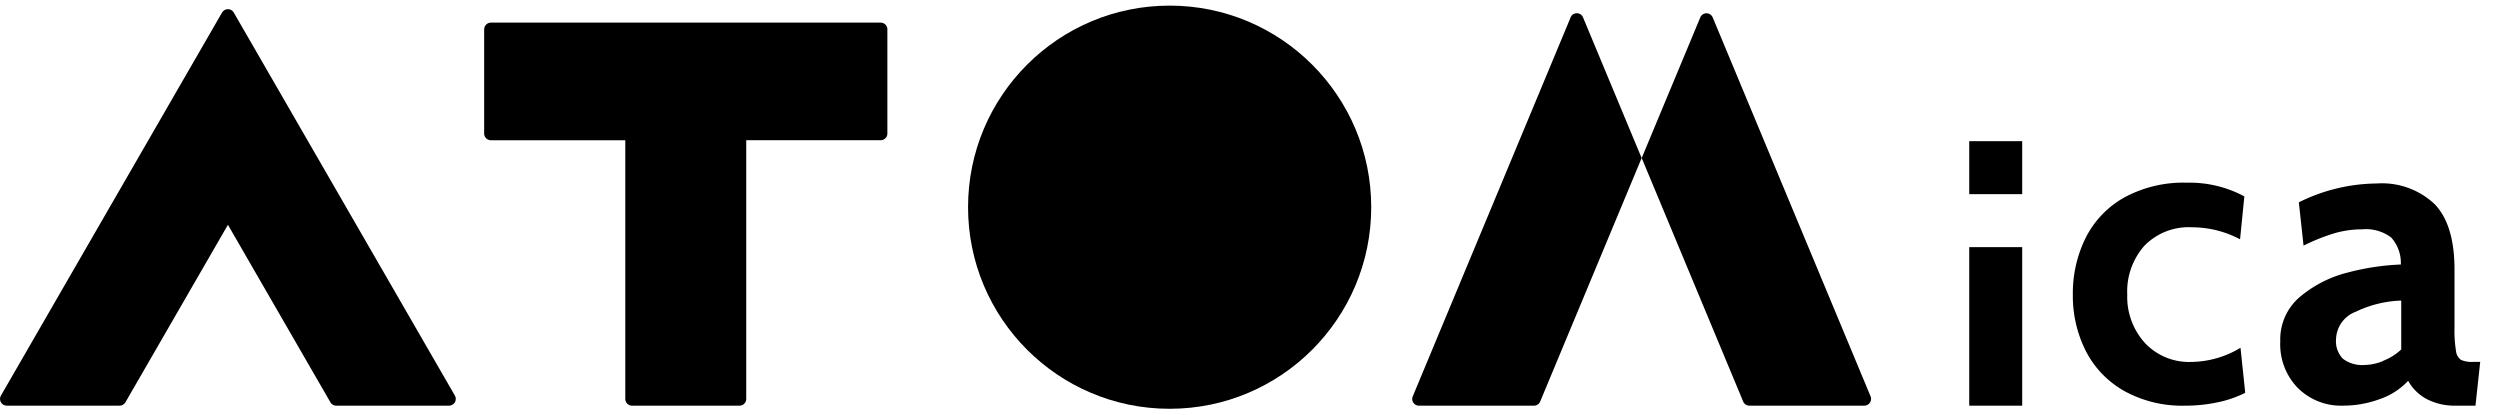 <svg xmlns="http://www.w3.org/2000/svg" viewBox="0 0 199 33"><g data-name="Group 7"><g data-name="Group 6" transform="translate(.001 .447)"><circle data-name="Ellipse 1" cx="16.046" cy="16.046" r="16.046" transform="translate(77.056)"/><g data-name="Group 1"><path data-name="Path 1" d="M169.076 30.667a7.637 7.637 0 01-3.055-3.192 9.721 9.721 0 01-1.024-4.472 9.906 9.906 0 011.024-4.523 7.582 7.582 0 013.072-3.208 9.845 9.845 0 014.982-1.177 9.2 9.2 0 014.574 1.092l-.341 3.414a8.207 8.207 0 00-3.823-.956 4.921 4.921 0 00-3.791 1.468 5.486 5.486 0 00-1.365 3.892 5.446 5.446 0 001.4 3.841 4.816 4.816 0 003.722 1.516 7.709 7.709 0 003.892-1.126l.376 3.584a8.789 8.789 0 01-2.166.751 12.187 12.187 0 01-2.611.273 9.531 9.531 0 01-4.863-1.174z"/><path data-name="Path 2" d="M182.926 30.456a4.982 4.982 0 01-1.417-3.738 4.427 4.427 0 011.605-3.567 9.47 9.47 0 013.791-1.912 19.5 19.5 0 014.2-.631 3.025 3.025 0 00-.768-2.151 3.341 3.341 0 00-2.3-.65 7.966 7.966 0 00-2.2.308 15.455 15.455 0 00-2.475.99l-.376-3.447a14.165 14.165 0 016.213-1.5 6.1 6.1 0 014.591 1.639q1.588 1.639 1.588 5.223v4.609a10.036 10.036 0 00.119 1.86.988.988 0 00.409.717 2.229 2.229 0 00.975.154h.542l-.376 3.482h-1.536a4.8 4.8 0 01-2.356-.529 3.67 3.67 0 01-1.468-1.45 5.493 5.493 0 01-2.235 1.45 8.465 8.465 0 01-2.987.529 4.856 4.856 0 01-3.532-1.382zm6.777-2.185a4.447 4.447 0 001.434-.9v-3.892a9.016 9.016 0 00-3.619.888 2.409 2.409 0 00-1.57 2.185 2 2 0 00.542 1.553 2.544 2.544 0 001.742.5 4.041 4.041 0 001.472-.32z"/><path data-name="Path 3" d="M156.75 10.79h4.216v4.218h-4.216zm0 8.435h4.216v12.619h-4.216z"/></g><path data-name="Path 5" d="M38.538 1.89v8.291a.535.535 0 00.535.535h10.7v20.593a.535.535 0 00.535.535h8.556a.535.535 0 00.535-.535V10.715h10.7a.535.535 0 00.535-.535V1.889a.535.535 0 00-.535-.535H39.076a.535.535 0 00-.534.536z"/><path data-name="Path 7" d="M17.674.552L.074 31.04a.536.536 0 000 .535.535.535 0 00.464.267H9.52a.542.542 0 00.464-.268l8.157-14.128 8.157 14.128a.535.535 0 00.462.268h8.983a.535.535 0 00.463-.268.535.535 0 000-.535L18.606.551a.535.535 0 00-.463-.267.535.535 0 00-.463.267z"/><g data-name="Group 4"><path data-name="Path 9" d="M125.022.936l-12.569 30.171a.535.535 0 00.049.5.535.535 0 00.445.238h9.154a.535.535 0 00.494-.325l8.078-19.387L126.01.941a.535.535 0 00-.491-.334.535.535 0 00-.5.325z"/><path data-name="Path 10" d="M148.899 31.107L136.33.94a.535.535 0 00-.494-.329.535.535 0 00-.494.329l-4.663 11.191 8.078 19.387a.535.535 0 00.494.325h9.148a.535.535 0 00.443-.237.535.535 0 00.057-.499z"/></g></g><path data-name="Rectangle 1" fill="none" d="M0-.001h199v33H0z"/></g></svg>